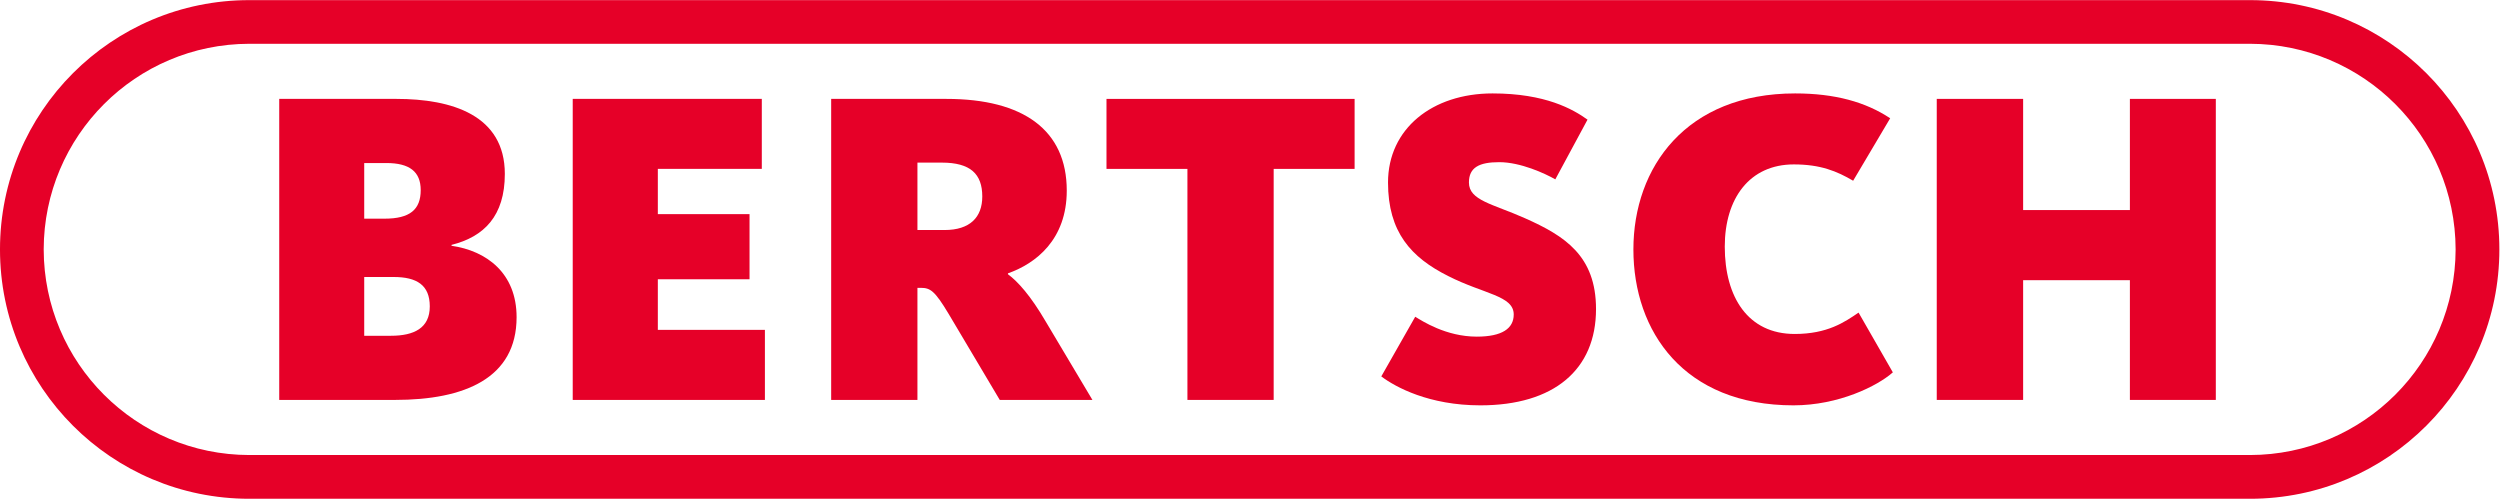 <svg height="161" viewBox="0 0 806.99 161" width="806.99" xmlns="http://www.w3.org/2000/svg">
  <g fill="#e60028" transform="matrix(1.333 0 0 -1.333 0 161)">
    <path d="m10.581 60.375c.052-27.493 22.301-49.742 49.779-49.784h14.346 470.151c27.478.043 49.727 22.292 49.789 49.784-.061 27.502-22.311 49.751-49.789 49.803h-15.39-469.107c-27.478-.052-49.728-22.301-49.779-49.803m49.779-60.375c-33.341 0-60.361 27.044-60.361 60.375 0 33.341 27.02 60.375 60.361 60.375h14.346 470.151c33.341 0 60.384-27.034 60.384-60.375 0-33.331-27.044-60.375-60.384-60.375h-15.39-454.761z"/>
    <path d="m95.317 53.704h-7.119v-14.233h6.472c5.579 0 9.405 1.856 9.405 7.109 0 5.173-3.151 7.124-8.758 7.124m-1.753 27.596h-5.366v-13.472h4.917c6.141 0 8.763 2.192 8.763 6.916 0 4.469-2.711 6.557-8.314 6.557m2.097-57.366h-28.045v72.898h28.357c13.449 0 26.274-3.93 26.274-18.172 0-10.175-5.036-15.211-12.905-17.18v-.217c8.413-1.209 15.754-6.571 15.754-17.289 0-14.804-12.608-20.038-29.434-20.038"/>
    <path d="m138.689 23.936v72.898h45.788v-16.954h-25.178v-10.955h22.207v-15.778h-22.207v-12.239h25.929v-16.973z"/>
    <path d="m228.078 81.403h-5.914v-16.325h6.571c6.15 0 9.131 3.085 9.131 8.12 0 5.461-2.877 8.205-9.788 8.205m14.02-57.465-12.362 20.808c-3.392 5.669-4.473 6.33-6.769 6.33h-.803v-27.138h-20.889v72.893h27.918c18.612 0 29.132-7.549 29.132-22.207 0-11.833-7.454-17.648-14.242-20.038v-.217c2.386-1.762 5.475-5.163 9.174-11.498l11.28-18.933z"/>
    <path d="m308.428 79.881v-55.944h-20.884v55.944h-19.599v16.949h60.082v-16.949z"/>
    <path d="m358.468 22.623c-12.362 0-20.492 4.379-23.978 7.005l8.219 14.45c1.644-1.001 7.44-4.818 14.904-4.818 6.108 0 8.947 1.96 8.947 5.362 0 4.587-7.237 4.922-15.867 9.311-8.966 4.492-14.573 10.624-14.573 22.655 0 13.028 10.737 21.569 25.31 21.569 12.825 0 19.476-3.826 23-6.349l-7.799-14.46c-2.504 1.427-8.423 4.162-13.576 4.162-4.899 0-7.341-1.304-7.341-4.922 0-4.36 5.716-5.154 13.576-8.654 9.632-4.284 17.199-9.093 17.199-21.999 0-14.682-10.194-23.312-28.022-23.312"/>
    <path d="m434.304 22.623c-26.501 0-38.764 17.847-38.764 37.753 0 19.934 12.806 37.781 39.16 37.781 9.656 0 17.096-2.083 23.019-6.018l-8.966-15.126c-3.94 2.315-7.903 3.954-14.365 3.954-10.699 0-16.722-8.205-16.722-19.916 0-12.258 5.65-21.144 16.93-21.144 7.922 0 12.074 2.858 15.471 5.173l8.3-14.469c-3.713-3.297-13.118-7.988-24.063-7.988"/>
    <path d="m515.769 23.936v28.995h-25.853v-28.995h-20.917v72.898h20.917v-26.921h25.853v26.921h20.808v-72.898z"/>
  </g>
</svg>
